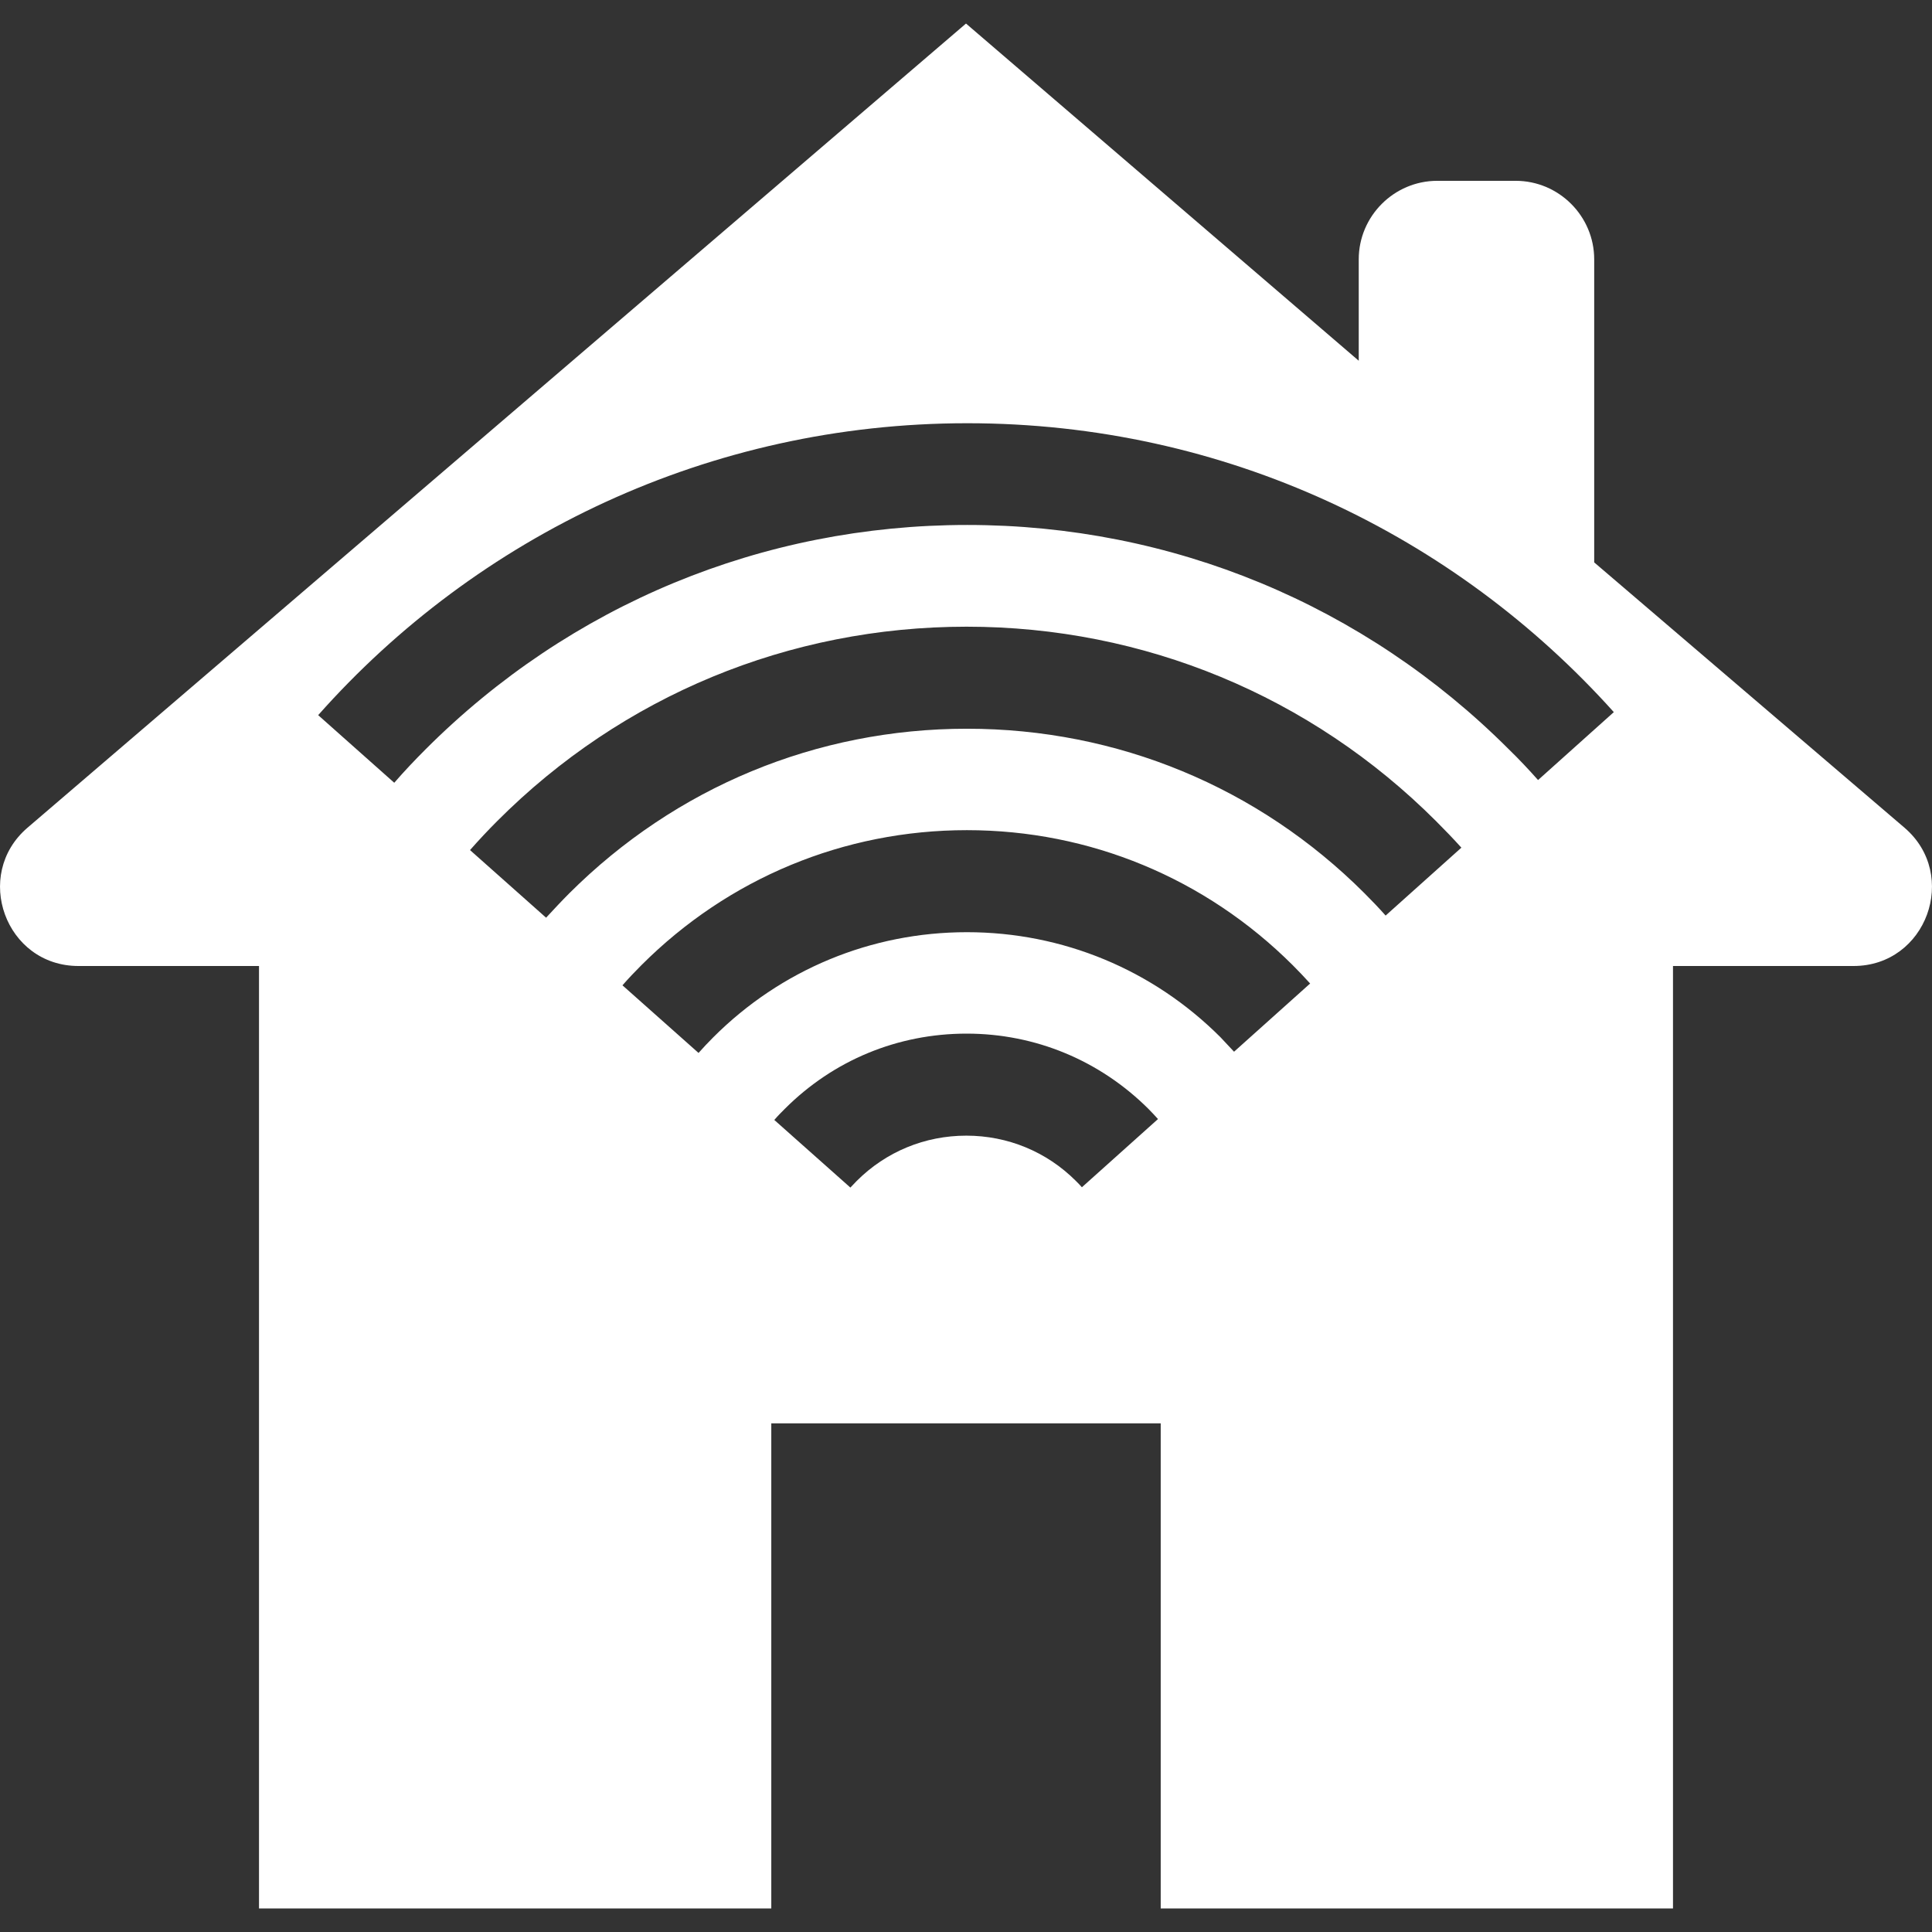<?xml version="1.0" encoding="UTF-8"?><svg id="Ebene_1" xmlns="http://www.w3.org/2000/svg" viewBox="0 0 64 64"><rect x="0" y="0" width="64" height="64" fill="#333333" stroke="none"/><defs><style>.cls-1{fill:#fff;}</style></defs><path class="cls-1" d="M63.09,27.42l-10.28-8.79v-10.04c0-1.43-1.17-2.6-2.6-2.6h-2.6c-1.43,0-2.6,1.17-2.6,2.6v3.36L32,.78.91,27.42c-1.82,1.56-.73,4.58,1.69,4.58h5.98v31.22h16.97v-16.07h12.9v16.07h16.97v-31.22h5.98c2.42,0,3.51-3.02,1.69-4.58ZM35.84,39.33c-.06-.07-.13-.14-.2-.21-.97-.97-2.26-1.5-3.63-1.5s-2.66.53-3.63,1.5c-.07.07-.14.15-.21.22l-2.52-2.24c.11-.13.23-.25.35-.37,1.61-1.61,3.74-2.49,6.02-2.49s4.41.89,6.02,2.49c.11.11.22.23.32.34l-2.51,2.25ZM40.88,34.84c-.15-.16-.3-.32-.45-.48-2.24-2.24-5.23-3.48-8.4-3.48s-6.16,1.24-8.4,3.48c-.17.17-.33.34-.49.52l-2.52-2.24c.2-.23.41-.45.63-.67,2.88-2.88,6.71-4.47,10.78-4.47s7.9,1.59,10.79,4.47c.2.2.39.4.58.61l-2.51,2.25ZM45.91,30.34c-.23-.26-.46-.5-.71-.75-3.52-3.52-8.19-5.45-13.17-5.45s-9.65,1.94-13.17,5.45c-.26.26-.52.54-.77.81l-2.52-2.24c.29-.33.59-.65.9-.96,4.15-4.16,9.68-6.44,15.55-6.44s11.4,2.29,15.55,6.44c.29.29.57.58.84.88l-2.51,2.25ZM50.95,25.84c-.31-.35-.63-.69-.97-1.02-4.79-4.79-11.16-7.43-17.94-7.43s-13.15,2.64-17.94,7.43c-.36.36-.71.73-1.04,1.11l-2.52-2.24c5.26-5.93,12.95-9.67,21.5-9.67s16.15,3.7,21.42,9.57l-2.51,2.25Z"/></svg>